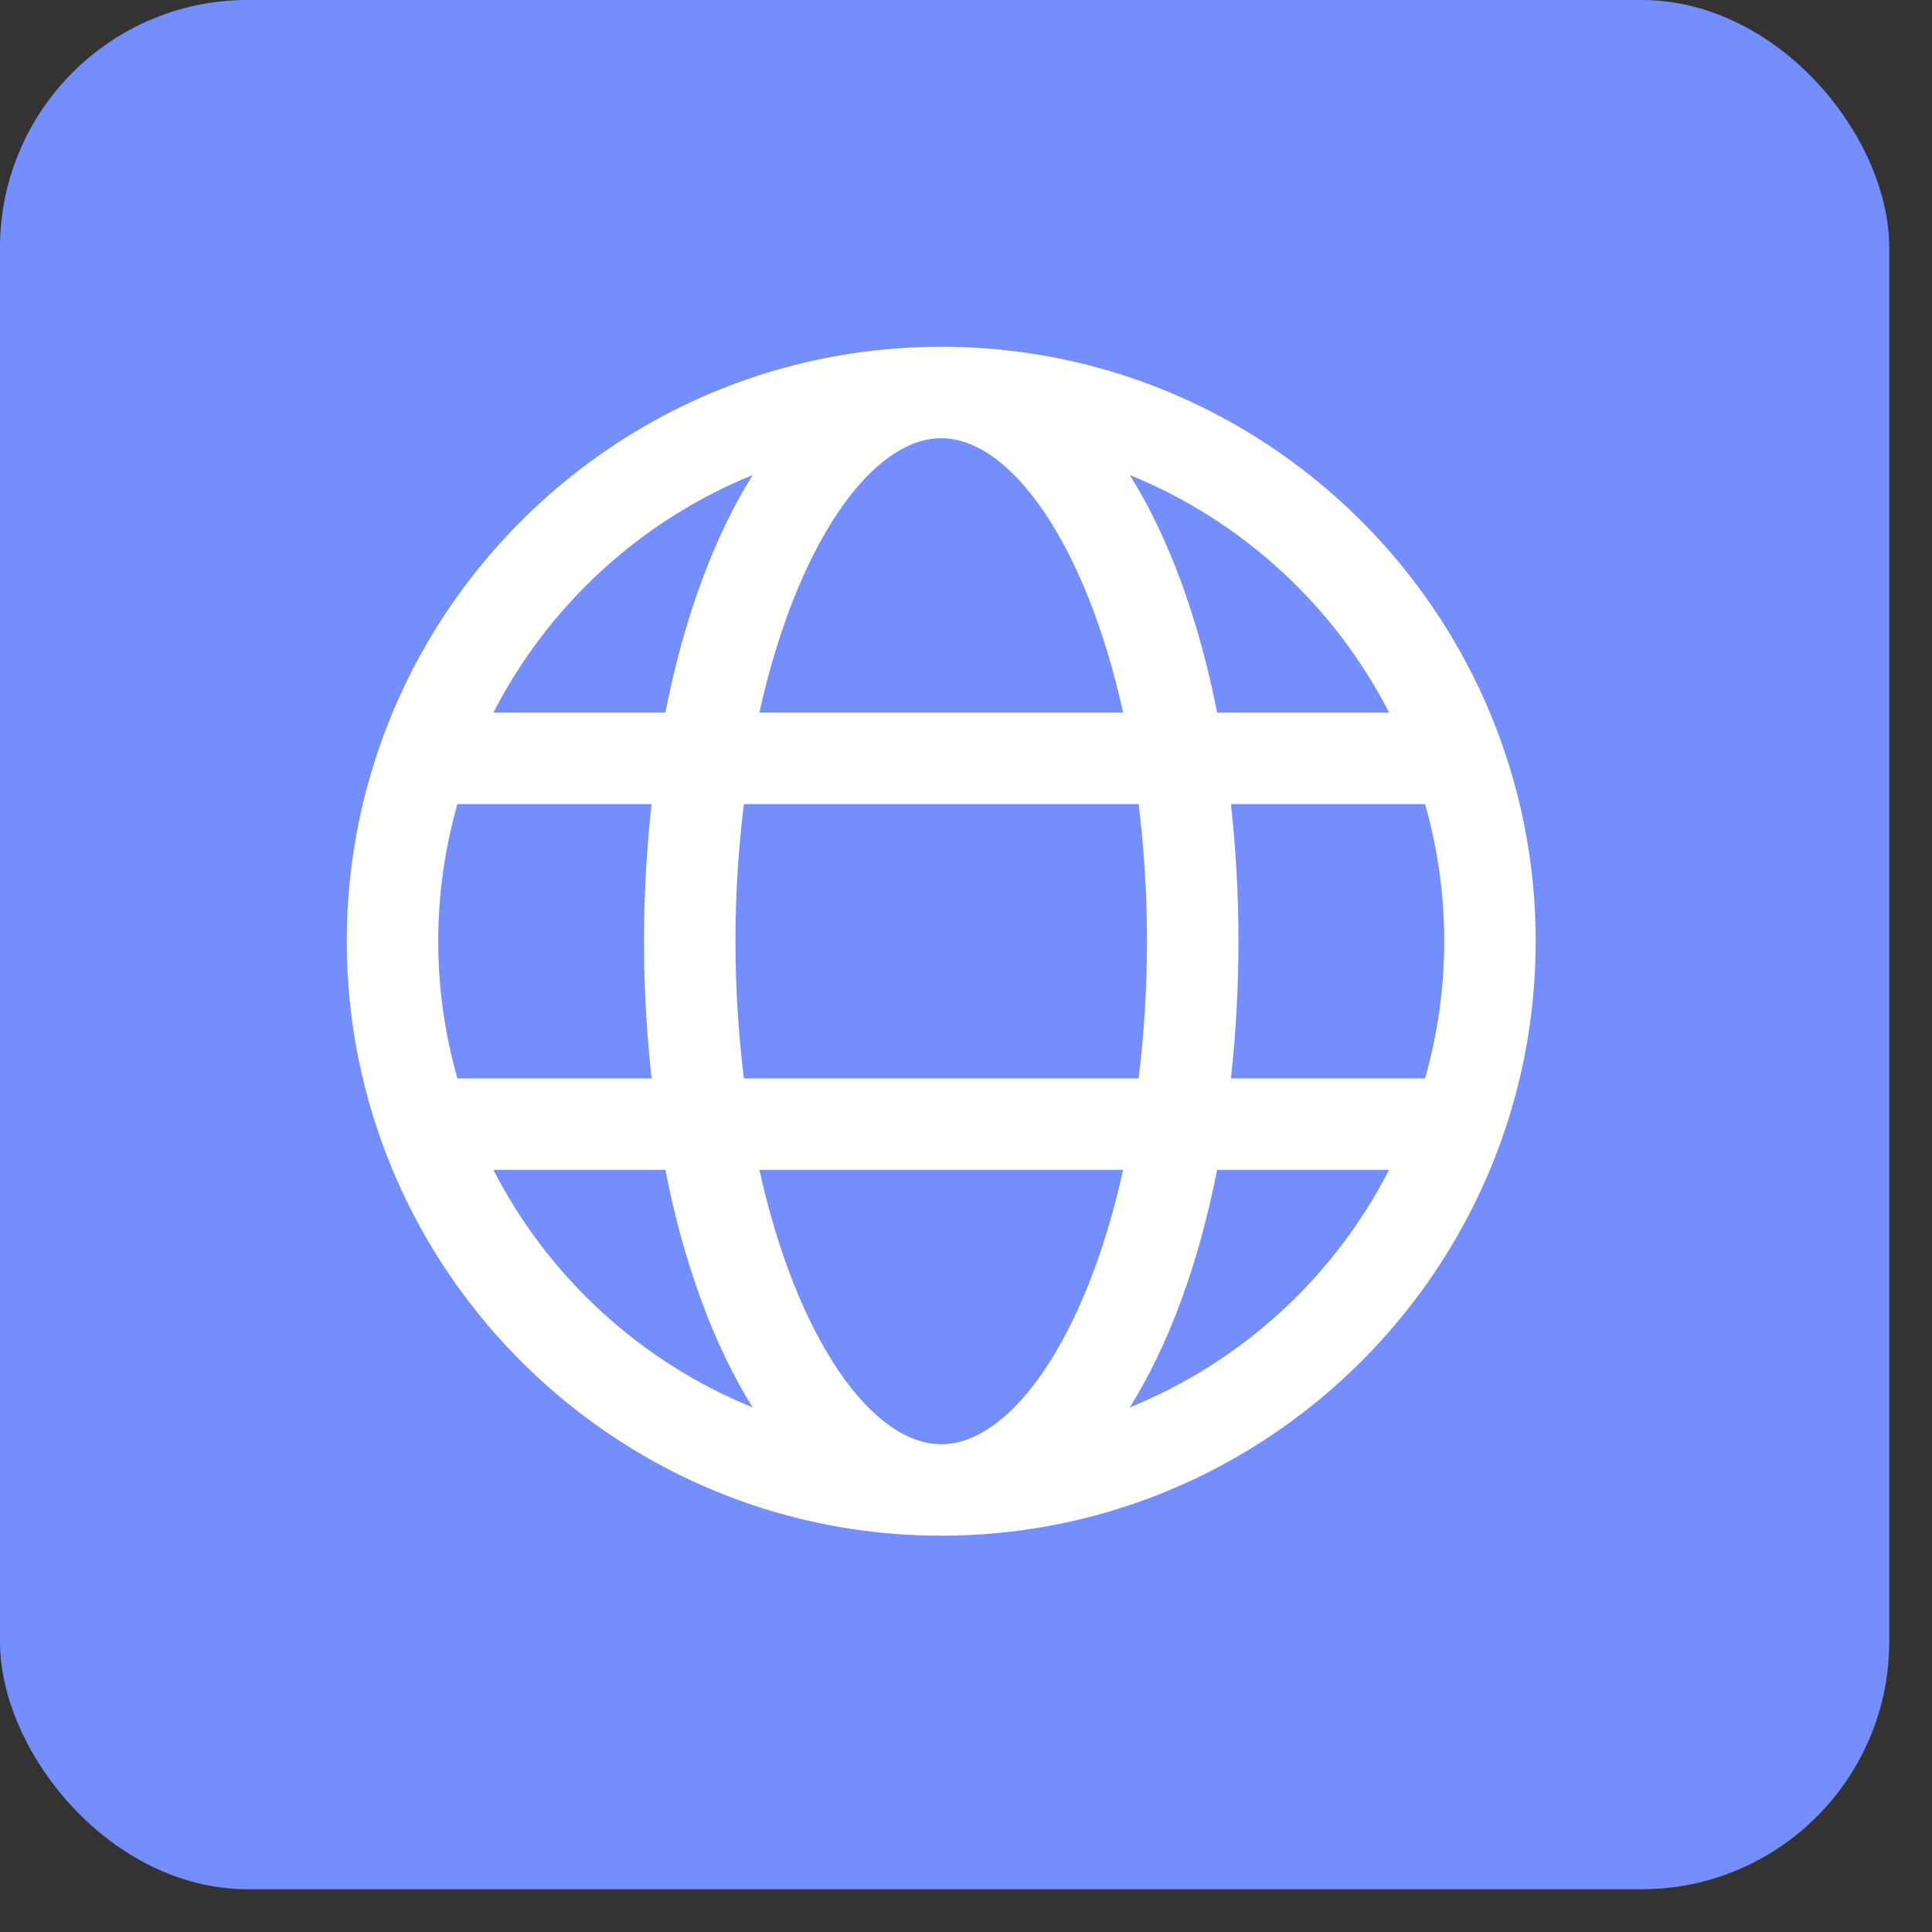 <svg width="39" height="39" viewBox="0 0 39 39" fill="none" xmlns="http://www.w3.org/2000/svg">
<rect x="0" y="0" width="39" height="39" fill="#333333" stroke="none"/>
<rect width="38.137" height="38.137" rx="5" fill="#748FFD"/>
<path d="M19 7C14.018 7 9.736 10.052 7.924 14.385H7.923V14.388C7.33 15.809 7 17.367 7 19C7 20.633 7.33 22.191 7.923 23.612V23.615H7.924C9.736 27.948 14.018 31 19 31C23.983 31 28.264 27.948 30.076 23.615H30.077V23.612C30.671 22.191 31 20.633 31 19C31 17.367 30.671 15.809 30.077 14.388V14.385H30.076C28.264 10.052 23.983 7 19 7ZM19 8.846C20.405 8.846 21.92 10.984 22.672 14.385H15.329C16.081 10.984 17.596 8.846 19 8.846ZM15.194 9.589C14.415 10.834 13.807 12.473 13.431 14.385H9.96C11.068 12.223 12.929 10.509 15.194 9.589ZM22.806 9.589C25.072 10.509 26.933 12.223 28.041 14.385H24.569C24.193 12.473 23.586 10.834 22.806 9.589ZM9.233 16.231H13.153C13.056 17.116 13 18.039 13 19C13 19.961 13.056 20.884 13.153 21.769H9.233C8.983 20.888 8.846 19.96 8.846 19C8.846 18.04 8.983 17.112 9.233 16.231ZM15.016 16.231H22.985C23.091 17.101 23.154 18.023 23.154 19C23.154 19.977 23.091 20.899 22.985 21.769H15.016C14.91 20.899 14.846 19.977 14.846 19C14.846 18.023 14.91 17.101 15.016 16.231ZM24.848 16.231H28.767C29.017 17.112 29.154 18.04 29.154 19C29.154 19.96 29.017 20.888 28.767 21.769H24.848C24.945 20.884 25 19.961 25 19C25 18.039 24.945 17.116 24.848 16.231ZM9.96 23.615H13.431C13.807 25.527 14.415 27.166 15.194 28.411C12.929 27.491 11.068 25.777 9.96 23.615ZM15.329 23.615H22.672C21.92 27.016 20.405 29.154 19 29.154C17.596 29.154 16.081 27.016 15.329 23.615ZM24.569 23.615H28.041C26.933 25.777 25.072 27.491 22.806 28.411C23.586 27.166 24.193 25.527 24.569 23.615Z" fill="white"/>
</svg>
